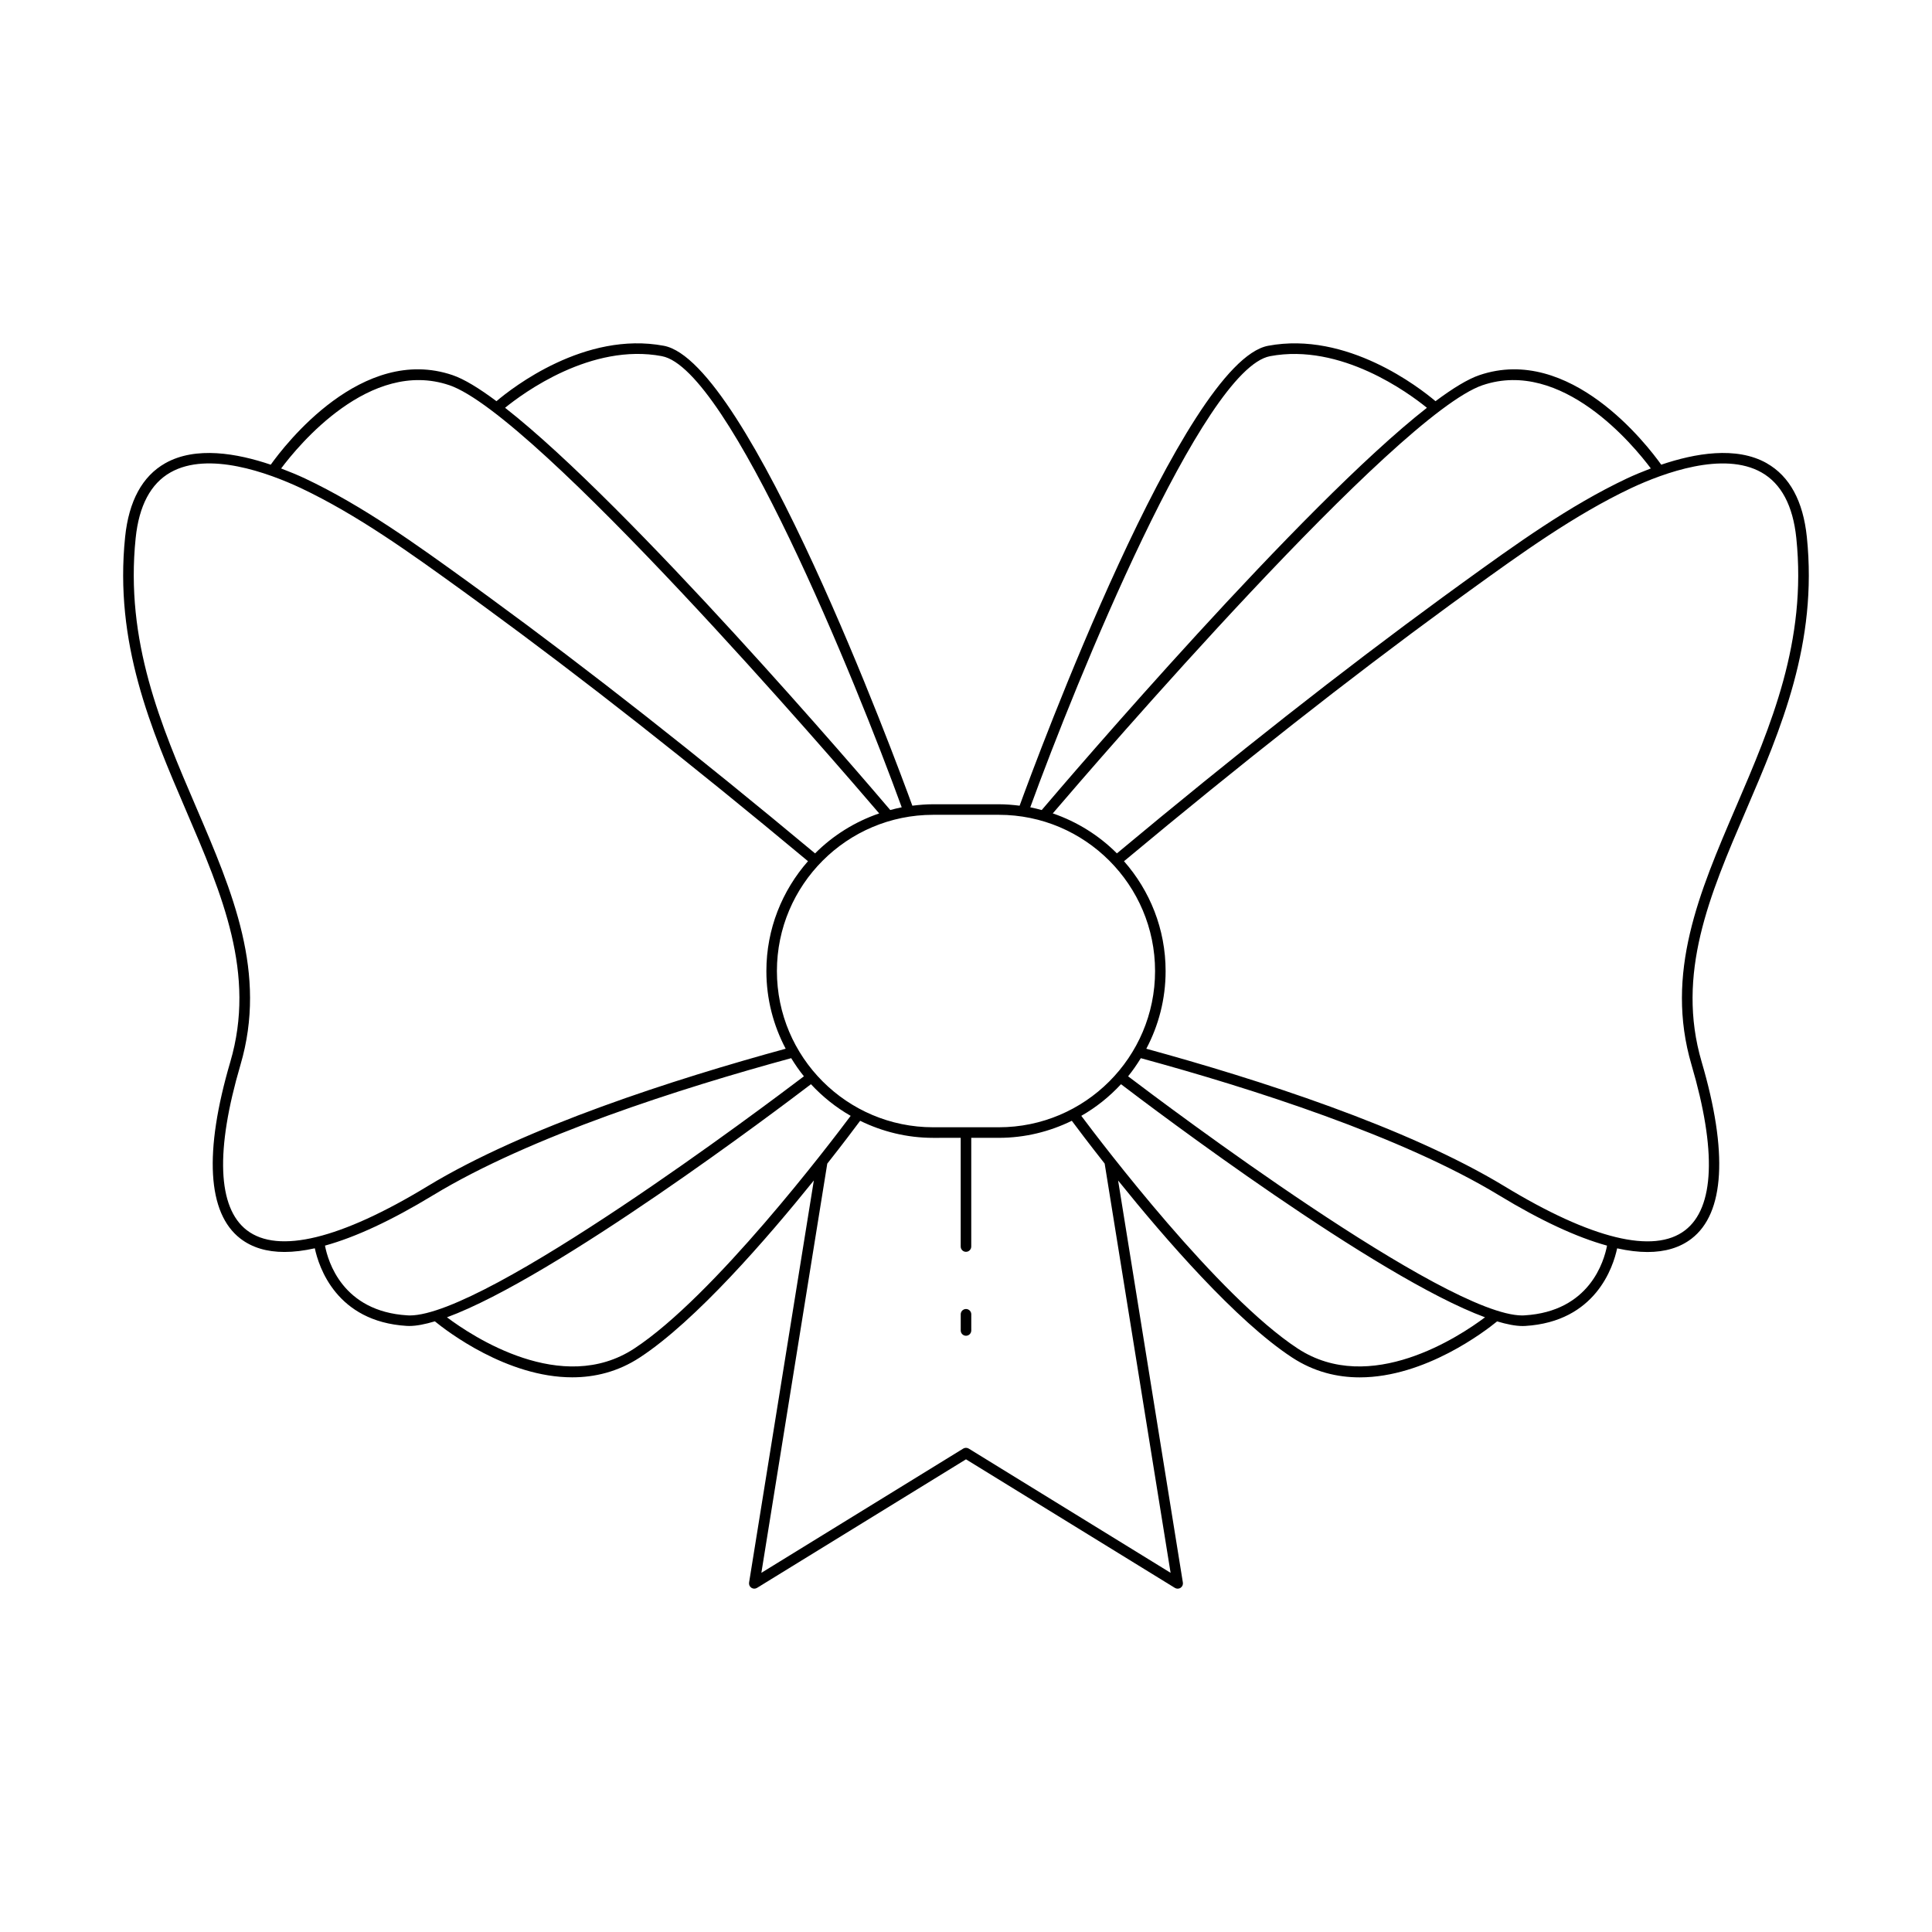 <?xml version="1.0" encoding="UTF-8"?>
<!-- Uploaded to: ICON Repo, www.iconrepo.com, Generator: ICON Repo Mixer Tools -->
<svg fill="#000000" width="800px" height="800px" version="1.1" viewBox="144 144 512 512" xmlns="http://www.w3.org/2000/svg">
 <g>
  <path d="m612.21 266.76c-8.086-4.574-19.066-2.629-27.965 0.387-3.719-5.215-24.184-31.887-48.18-23.734-3.059 1.035-7.035 3.469-11.641 6.906-4.195-3.551-23.453-18.609-44.367-14.68-22.371 4.219-61.359 109.55-65.848 121.88-1.809-0.227-3.637-0.379-5.504-0.379h-17.418c-1.867 0-3.695 0.156-5.504 0.379-4.488-12.32-43.477-117.66-65.848-121.88-20.91-3.941-40.176 11.121-44.367 14.68-4.606-3.438-8.578-5.867-11.637-6.906-24.008-8.156-44.457 18.512-48.18 23.734-8.895-3.012-19.879-4.961-27.969-0.383-6.066 3.438-9.641 10.008-10.625 19.539-2.902 28.133 6.816 50.762 16.215 72.656 9.523 22.172 18.52 43.117 11.66 66.449-7.019 23.895-6.09 40.094 2.684 46.84 3.074 2.356 6.965 3.535 11.664 3.535 2.461 0 5.148-0.328 8.051-0.973 1.035 4.879 5.664 19.445 24.383 20.57 0.219 0.012 0.449 0.016 0.684 0.016 1.867 0 4.164-0.457 6.742-1.227 3.141 2.566 19.07 14.836 36.41 14.836 5.965 0 12.102-1.453 17.926-5.269 14.781-9.672 33.703-31.504 46.098-46.898l-17.16 106.55c-0.086 0.543 0.148 1.082 0.605 1.387 0.453 0.305 1.043 0.316 1.508 0.027l55.371-34.066 55.359 34.07c0.223 0.137 0.48 0.207 0.734 0.207 0.273 0 0.543-0.078 0.777-0.234 0.461-0.305 0.695-0.848 0.605-1.387l-17.164-106.55c12.395 15.398 31.32 37.234 46.105 46.906 5.828 3.816 11.957 5.269 17.926 5.269 17.336 0 33.27-12.27 36.41-14.836 2.582 0.773 4.875 1.227 6.742 1.227 0.234 0 0.465-0.004 0.684-0.016 18.715-1.125 23.348-15.691 24.383-20.57 2.902 0.645 5.59 0.973 8.051 0.973 4.703 0 8.598-1.18 11.664-3.535 8.773-6.746 9.703-22.945 2.684-46.84-6.859-23.332 2.137-44.273 11.66-66.449 9.398-21.895 19.117-44.527 16.215-72.656-0.984-9.535-4.559-16.105-10.625-19.547zm-75.25-20.699c20.992-7.078 39.969 15.98 44.527 22.078-2.328 0.887-4.512 1.801-6.32 2.648-15.352 7.25-29.602 17.555-43.5 27.602-1.754 1.27-3.504 2.535-5.246 3.816-26.801 19.586-55.094 41.828-86.43 67.949-4.723-4.738-10.531-8.379-16.992-10.598 11.277-13.199 90.953-105.69 113.96-113.5zm-56.391-7.668c18.773-3.539 36.793 9.785 41.578 13.676-33.141 25.926-95.016 98.289-102.08 106.6-1-0.266-2.008-0.527-3.035-0.723 12.227-33.605 45.816-116.21 63.539-119.55zm-89.281 121.54h17.418c22.828 0 41.398 18.574 41.398 41.406 0 22.828-18.57 41.398-41.398 41.398h-17.418c-22.828 0-41.398-18.57-41.398-41.398 0-22.832 18.57-41.406 41.398-41.406zm-71.863-121.54c17.723 3.336 51.312 85.945 63.539 119.55-1.027 0.195-2.031 0.457-3.035 0.723-7.066-8.309-68.938-80.672-102.08-106.6 4.789-3.891 22.836-17.223 41.574-13.68zm-56.391 7.668c23.008 7.805 102.68 100.3 113.96 113.5-6.461 2.219-12.27 5.856-16.992 10.598-31.336-26.121-59.629-48.363-86.43-67.941-1.742-1.285-3.492-2.555-5.356-3.902-13.785-9.965-28.039-20.27-43.395-27.523-1.809-0.848-3.988-1.758-6.316-2.644 4.559-6.109 23.527-29.172 44.527-22.082zm-53.609 223.97c-7.777-5.981-8.371-21.141-1.699-43.832 7.141-24.293-2.051-45.691-11.773-68.344-9.262-21.562-18.832-43.855-16-71.266 0.887-8.578 3.984-14.426 9.223-17.391 10.074-5.719 25.93 0.125 34.469 4.109 15.109 7.144 29.258 17.375 43.051 27.34 1.742 1.27 3.492 2.535 5.238 3.816 26.723 19.527 54.938 41.711 86.191 67.762-6.84 7.785-11.027 17.961-11.027 29.113 0 7.434 1.863 14.434 5.117 20.586-29.379 8.039-69.051 20.742-94.91 36.438-23.047 14-39.582 18.023-47.879 11.668zm43.164 22.578c-0.203 0-0.41-0.004-0.605-0.023-17.258-1.031-21.086-14.391-21.859-18.484 8.035-2.215 17.57-6.629 28.633-13.344 25.789-15.656 65.645-28.355 94.918-36.332 1.031 1.672 2.133 3.289 3.371 4.805-10.102 7.676-84.164 63.379-104.46 63.379zm59.461 8.789c-19.133 12.523-42.832-3.219-49.602-8.297 28.859-10.633 87.895-55.238 96.465-61.773 3.059 3.297 6.594 6.137 10.523 8.383-5.484 7.336-36.293 47.879-57.387 61.688zm142.17 59.418-53.492-32.922c-0.449-0.273-1.016-0.273-1.465 0l-53.492 32.922 17.465-108.44c4.266-5.41 7.383-9.562 8.711-11.352 5.852 2.863 12.398 4.519 19.34 4.519l7.309-0.004v28.809c0 0.77 0.629 1.398 1.398 1.398 0.77 0 1.398-0.629 1.398-1.398v-28.809h7.309c6.941 0 13.488-1.652 19.34-4.519 1.328 1.789 4.445 5.938 8.707 11.344zm33.723-59.418c-21.094-13.809-51.902-54.352-57.387-61.688 3.93-2.246 7.469-5.082 10.523-8.383 8.57 6.539 67.613 51.141 96.469 61.773-6.766 5.078-30.461 20.816-49.605 8.297zm60.07-8.812c-0.195 0.016-0.398 0.023-0.605 0.023-20.297 0-94.355-55.703-104.45-63.375 1.234-1.516 2.34-3.133 3.371-4.805 29.273 7.977 69.129 20.676 94.918 36.332 11.062 6.715 20.594 11.129 28.633 13.344-0.777 4.09-4.609 17.449-21.863 18.48zm56.031-134.73c-9.727 22.652-18.914 44.051-11.773 68.344 6.668 22.691 6.078 37.852-1.699 43.832-8.289 6.379-24.836 2.336-47.879-11.664-25.859-15.695-65.527-28.398-94.91-36.438 3.254-6.152 5.117-13.152 5.117-20.586 0-11.156-4.184-21.328-11.027-29.113 31.254-26.047 59.469-48.234 86.191-67.766 1.742-1.273 3.492-2.543 5.348-3.887 13.684-9.891 27.832-20.117 42.934-27.258 8.543-3.992 24.391-9.828 34.473-4.117 5.238 2.965 8.336 8.812 9.223 17.391 2.836 27.406-6.734 49.699-15.996 71.262z"/>
  <path d="m400 490.9c-0.77 0-1.398 0.629-1.398 1.398v4.293c0 0.77 0.629 1.398 1.398 1.398s1.398-0.629 1.398-1.398v-4.293c0-0.77-0.629-1.398-1.398-1.398z"/>
 </g>
</svg>